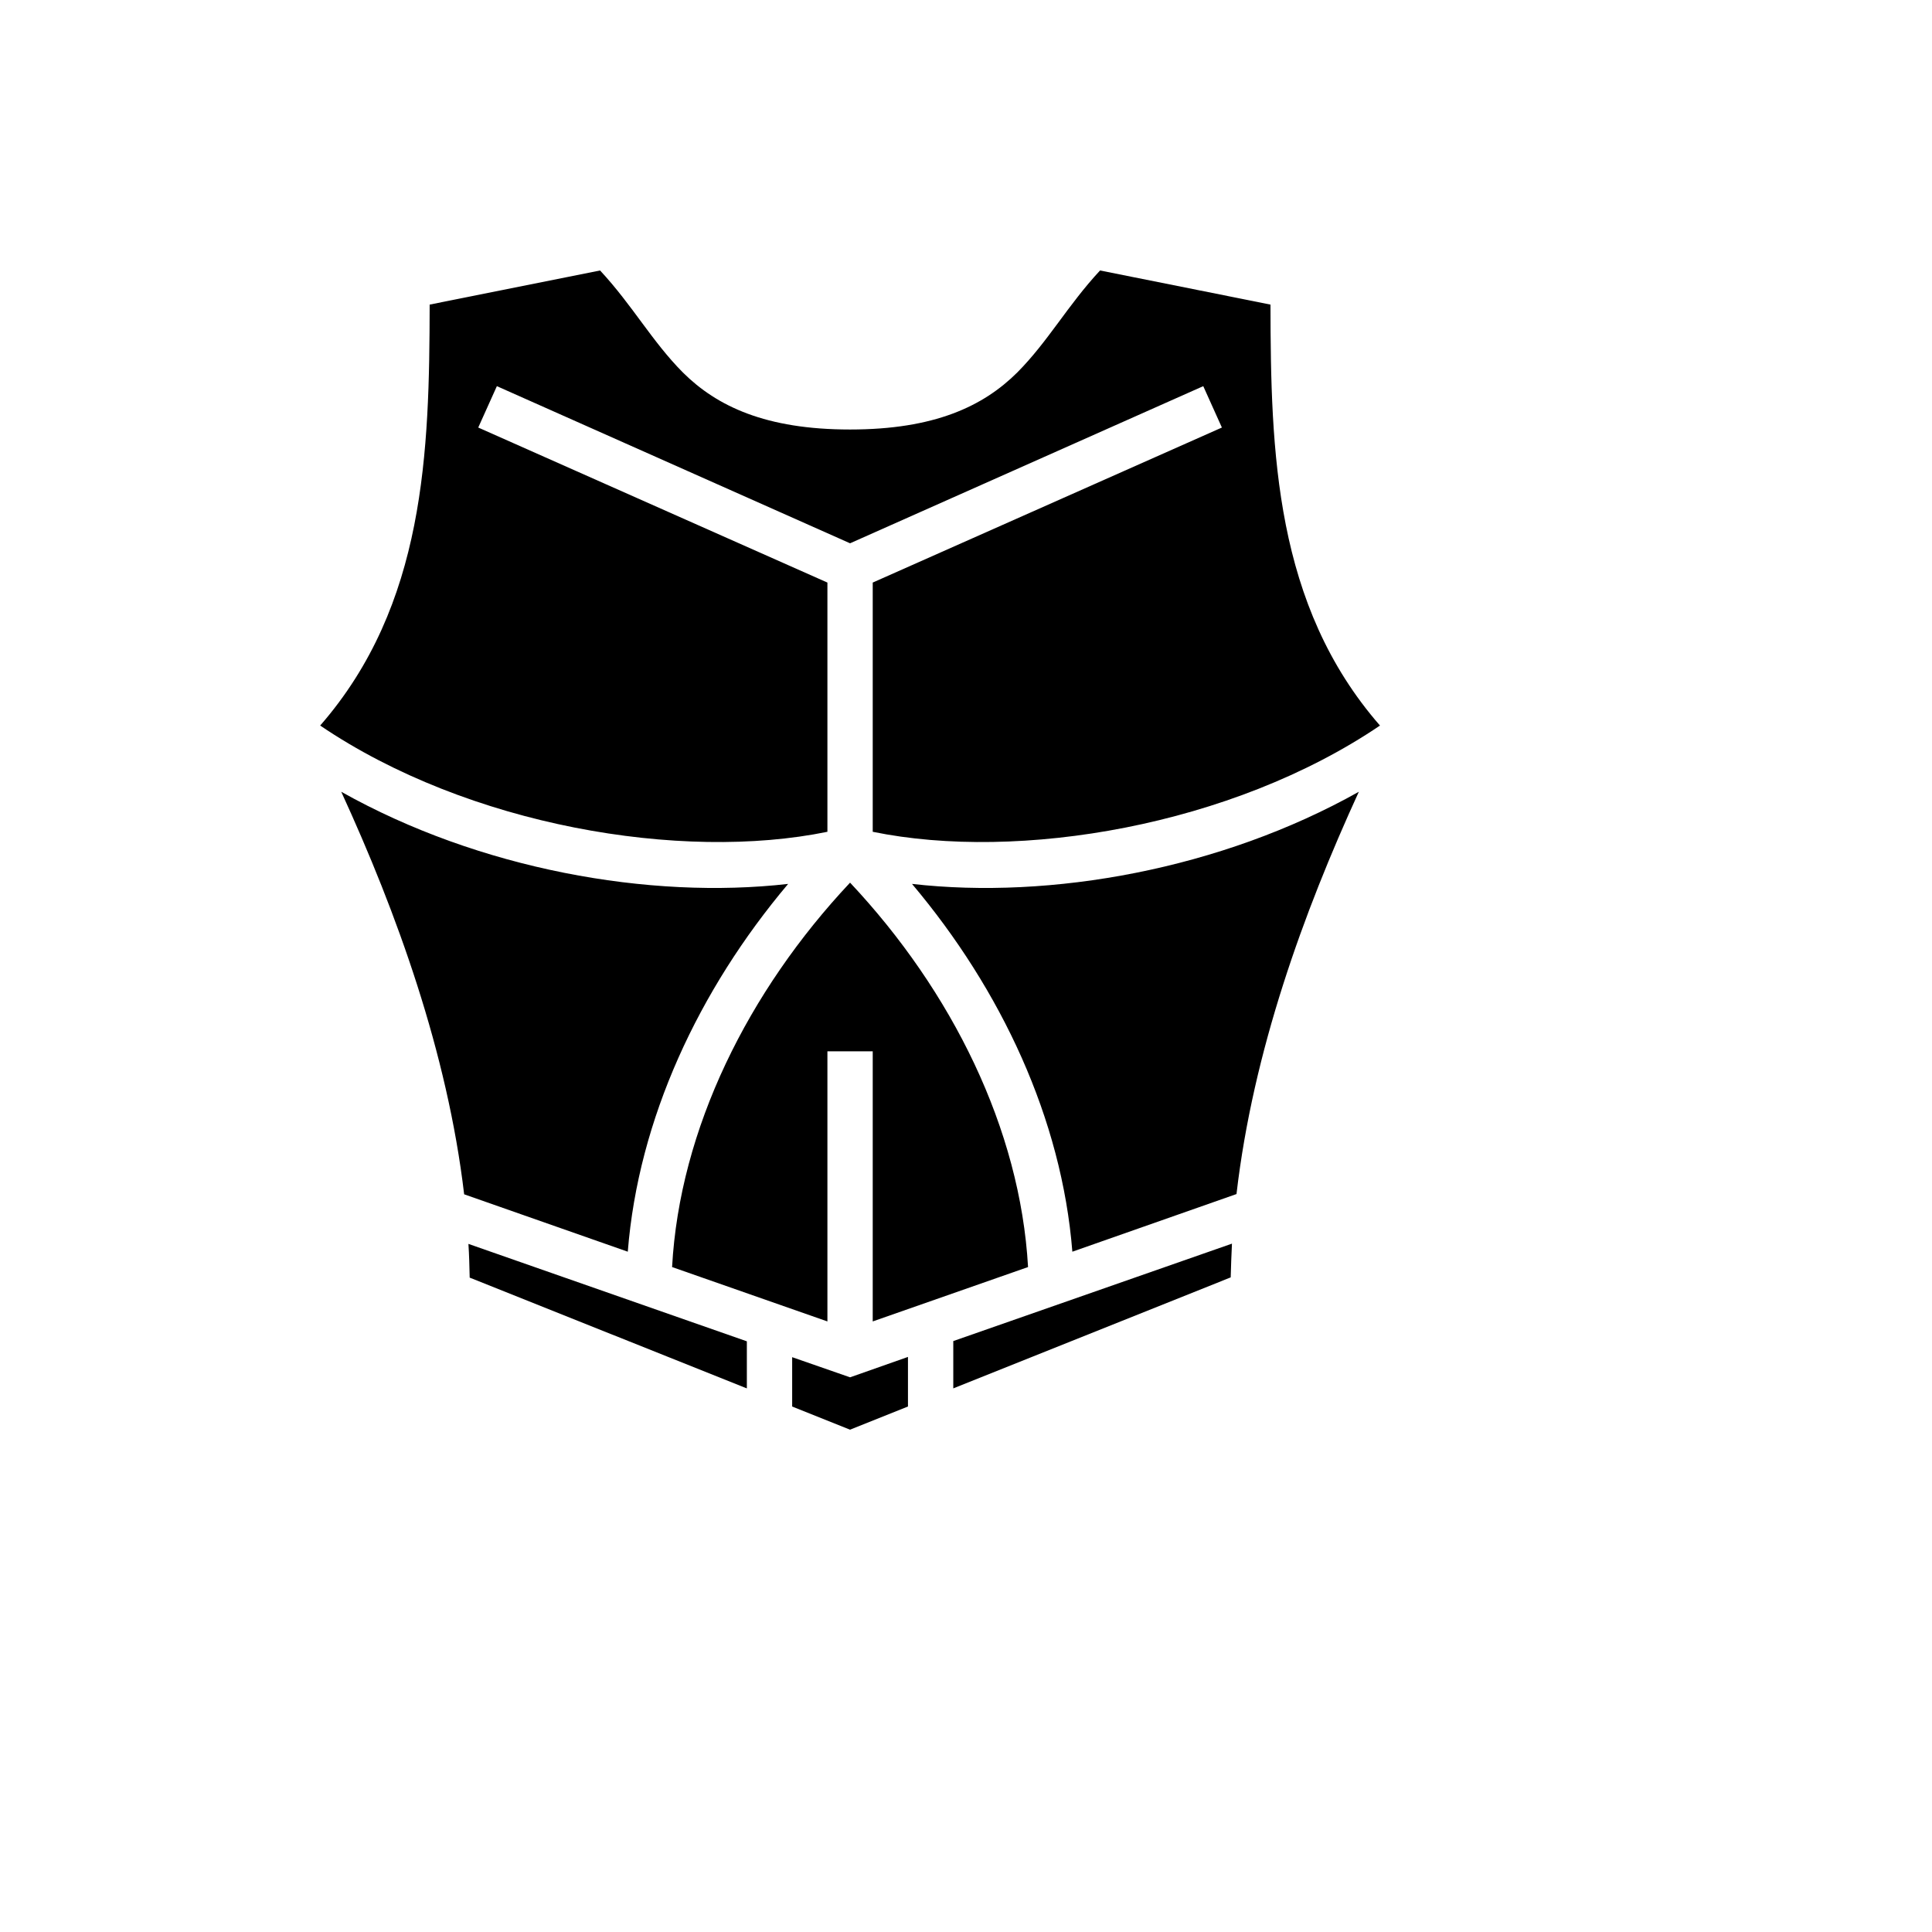 <svg xmlns="http://www.w3.org/2000/svg" version="1.1" xmlns:xlink="http://www.w3.org/1999/xlink" width="100%" height="100%" id="svgWorkerArea" viewBox="-25 -25 625 625" xmlns:idraw="https://idraw.muisca.co" style="background: white;"><defs id="defsdoc"><pattern id="patternBool" x="0" y="0" width="10" height="10" patternUnits="userSpaceOnUse" patternTransform="rotate(35)"><circle cx="5" cy="5" r="4" style="stroke: none;fill: #ff000070;"></circle></pattern></defs><g id="fileImp-590947520" class="cosito"><path id="pathImp-653542800" fill="#000" class="grouped" d="M169.127 62.5C169.127 62.5 113.994 73.535 113.994 73.535 113.912 121.233 112.577 170.707 78.576 209.716 126.535 242.21 195.432 253.775 242.667 244.083 242.667 244.083 242.667 163.459 242.667 163.459 242.667 163.459 129.711 113.309 129.711 113.309 129.711 113.309 135.738 99.921 135.738 99.921 135.738 99.921 249.996 150.755 249.996 150.755 249.996 150.755 364.254 99.921 364.254 99.921 364.254 99.921 370.281 113.309 370.281 113.309 370.281 113.309 257.325 163.459 257.325 163.459 257.325 163.459 257.325 244.083 257.325 244.083 304.56 253.775 373.457 242.21 421.424 209.716 387.383 170.707 386.08 121.233 385.998 73.535 385.998 73.535 330.864 62.5 330.864 62.5 320.359 73.804 314.088 85.425 304.071 95.507 293.077 106.436 277.278 113.945 249.996 113.945 222.714 113.945 206.915 106.436 195.921 95.507 185.904 85.425 179.633 73.804 169.127 62.5 169.127 62.5 169.127 62.5 169.127 62.5M85.392 231.135C103.374 270.307 119.751 315.587 125.151 361.355 125.151 361.355 178.086 379.923 178.086 379.923 181.506 337.005 201.051 295.227 229.962 260.941 185.089 266.072 130.037 256.218 85.392 231.135 85.392 231.135 85.392 231.135 85.392 231.135M414.583 231.135C369.955 256.218 314.902 266.072 270.03 260.941 298.94 295.227 318.486 337.005 321.906 379.923 321.906 379.923 375.004 361.274 375.004 361.274 380.379 315.016 396.667 270.225 414.583 231.135 414.583 231.135 414.583 231.135 414.583 231.135M249.996 260.534C217.013 295.634 194.862 340.262 192.419 384.891 192.419 384.891 242.667 402.481 242.667 402.481 242.667 402.481 242.667 315.098 242.667 315.098 242.667 315.098 257.325 315.098 257.325 315.098 257.325 315.098 257.325 402.481 257.325 402.481 257.325 402.481 307.573 384.891 307.573 384.891 305.048 340.262 282.978 295.634 249.996 260.534 249.996 260.534 249.996 260.534 249.996 260.534M373.538 377.317C373.538 377.317 283.386 408.834 283.386 408.834 283.386 408.834 283.386 424.144 283.386 424.144 283.386 424.144 373.131 388.23 373.131 388.23 373.212 384.565 373.375 380.982 373.538 377.317 373.538 377.317 373.538 377.317 373.538 377.317M126.535 377.398C126.779 381.063 126.861 384.646 126.942 388.311 126.942 388.311 216.606 424.144 216.606 424.144 216.606 424.144 216.606 408.915 216.606 408.915 216.606 408.915 126.535 377.398 126.535 377.398 126.535 377.398 126.535 377.398 126.535 377.398M268.727 413.964C268.727 413.964 249.996 420.561 249.996 420.561 249.996 420.561 231.265 414.046 231.265 414.046 231.265 414.046 231.265 430.008 231.265 430.008 231.265 430.008 249.996 437.5 249.996 437.5 249.996 437.5 268.727 430.008 268.727 430.008 268.727 430.008 268.727 413.964 268.727 413.964 268.727 413.964 268.727 413.964 268.727 413.964"></path></g></svg>
